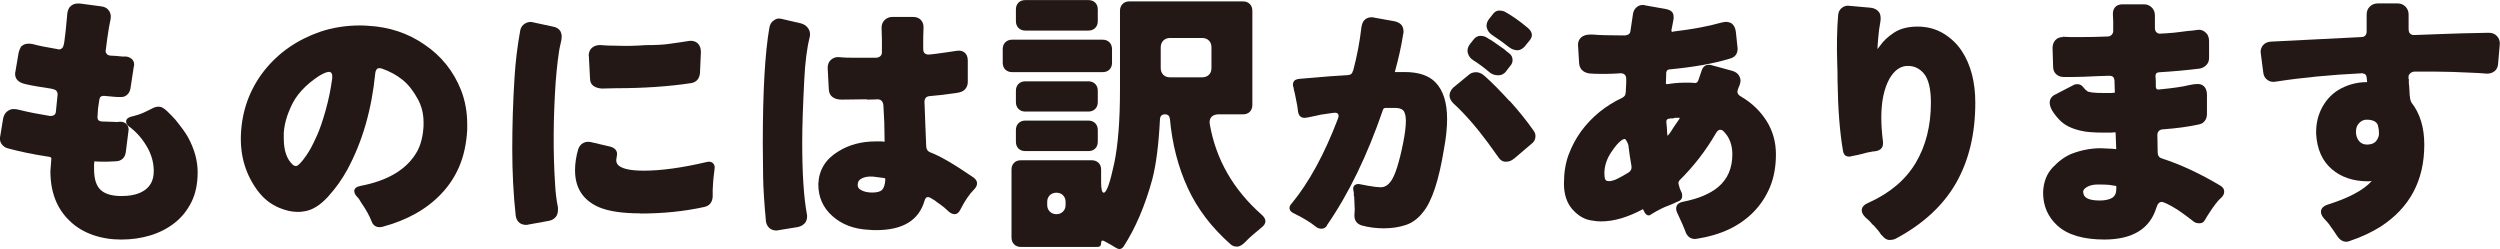 <?xml version="1.0" encoding="UTF-8"?>
<svg id="_レイヤー_2" data-name="レイヤー 2" xmlns="http://www.w3.org/2000/svg" viewBox="0 0 307.46 30.63">
  <defs>
    <style>
      .cls-1 {
        fill: #231815;
        stroke-width: 0px;
      }
    </style>
  </defs>
  <g id="_レイヤー_2-2" data-name="レイヤー 2">
    <g>
      <path class="cls-1" d="M14.31,15.01l.46-.04c.35,0,.61.1.79.3.18.2.26.43.26.68,0,.05-.12.97-.35,2.77-.05.33-.16.58-.35.77-.23.23-.55.35-.95.35l-.88.04h-.84c-.26,0-.54-.01-.84-.04v.04l-.04.31v.63c0,1.19.27,2.04.81,2.54.54.5,1.39.75,2.56.75,1.85,0,3.06-.54,3.65-1.61.21-.4.32-.88.32-1.44,0-1.08-.29-2.1-.88-3.09-.58-.98-1.31-1.79-2.17-2.42-.23-.19-.35-.39-.35-.6,0-.28.2-.48.6-.6.12-.02.24-.05.37-.09.13-.04.31-.09.54-.16.4-.12,1.02-.4,1.86-.84.19-.09.41-.14.68-.14s.58.17.95.51c.36.34.72.71,1.07,1.1.72.89,1.24,1.6,1.54,2.14.79,1.45,1.19,2.89,1.19,4.31s-.26,2.66-.77,3.68-1.2,1.88-2.07,2.56c-.87.68-1.86,1.19-2.98,1.53-1.12.34-2.32.51-3.58.51s-2.44-.19-3.53-.58c-1.09-.39-2.02-.95-2.79-1.7-1.59-1.5-2.39-3.54-2.39-6.14,0-.02.04-.5.11-1.44v-.14c0-.09-.09-.15-.28-.18-1.87-.28-3.58-.63-5.12-1.05-.3-.09-.55-.28-.74-.56-.12-.19-.18-.41-.18-.67,0-.07.01-.15.04-.25l.35-2.14c.09-.49.32-.83.67-1.02.19-.12.4-.18.63-.18s.48.04.74.11c1.01.26,2.25.5,3.72.74h.11c.16,0,.3-.04.42-.12.12-.08.19-.23.21-.44.14-1.38.21-2.08.21-2.1,0-.16-.05-.3-.14-.42-.09-.12-.32-.21-.67-.28l-1.58-.25c-.59-.09-1.11-.2-1.58-.31-.84-.19-1.26-.61-1.26-1.26,0-.09.01-.19.04-.28l.39-2.31c.07-.3.18-.56.32-.77.23-.23.53-.35.88-.35.16,0,.33.01.49.04.68.19,1.71.4,3.09.63.05.02.09.04.14.04.16,0,.3-.05.42-.14.12-.09.21-.35.28-.77.12-.82.23-1.91.35-3.26v-.04c.02-.4.12-.71.28-.95.26-.33.6-.49,1.02-.49h.25l2.63.35c.44.05.77.23.98.56.14.21.21.45.21.7,0,.09-.01.22-.04.39-.12.51-.25,1.27-.39,2.26-.14.99-.21,1.54-.21,1.63s.05.2.14.31c.09.12.25.19.46.21.51.02.86.05,1.03.07.18.02.32.04.44.04h.42c.26.02.49.12.7.28.21.16.32.41.32.74,0,.07-.01.14-.04.21l-.42,2.74c-.07.33-.21.58-.42.75-.21.18-.43.26-.67.26h-.49c-.14,0-.29-.01-.46-.03s-.33-.04-.51-.05-.33-.02-.46-.04c-.13-.01-.2-.02-.23-.02-.21,0-.36.05-.46.14-.07.09-.12.25-.14.46l-.14.95-.07,1.09c0,.14.04.26.12.35.08.09.23.15.46.16.22.01.44.02.65.02l1.09.04Z"/>
      <path class="cls-1" d="M43.56,23.54c0-.35.25-.57.74-.67,3.46-.65,5.8-2.08,7.02-4.28.44-.82.7-1.85.77-3.09v-.46c0-1.03-.23-1.98-.7-2.84-.54-1-1.16-1.8-1.88-2.38s-1.57-1.05-2.58-1.4c-.12-.02-.21-.04-.28-.04s-.15.02-.25.07c-.14.12-.22.3-.25.56-.44,4.47-1.58,8.4-3.4,11.79-.66,1.22-1.46,2.35-2.42,3.4-.96,1.05-1.93,1.65-2.91,1.79-.26.05-.53.07-.81.07-.7,0-1.45-.16-2.24-.49-1.08-.44-1.96-1.15-2.67-2.1-1.5-2.01-2.19-4.34-2.07-6.98.14-2.95,1.1-5.55,2.88-7.82,1.75-2.2,4.05-3.79,6.88-4.77,1.52-.51,3.16-.77,4.91-.77.3,0,.62.01.95.04,2.62.14,4.93.91,6.95,2.31,2.08,1.4,3.59,3.29,4.52,5.65.49,1.29.74,2.67.74,4.14v.67c-.09,1.71-.42,3.21-.96,4.49s-1.29,2.42-2.23,3.4c-1.78,1.89-4.2,3.25-7.26,4.07-.12.02-.25.04-.4.04s-.31-.05-.47-.14c-.21-.14-.35-.32-.42-.53-.28-.72-.71-1.51-1.3-2.35-.12-.19-.21-.34-.28-.46-.07-.07-.16-.18-.28-.32-.19-.21-.28-.41-.28-.6ZM40.86,9.61v-.3c0-.13-.04-.24-.1-.33-.07-.09-.18-.14-.32-.14-.23,0-.63.16-1.19.49-1.68,1.1-2.84,2.36-3.47,3.79-.51,1.1-.81,2.17-.88,3.23v.7c0,1.5.39,2.58,1.16,3.26.12.07.23.11.35.11s.29-.12.51-.35c.22-.23.46-.53.7-.88.25-.35.46-.7.65-1.05.19-.35.44-.87.75-1.56s.66-1.7,1.03-3.02c.37-1.32.64-2.64.81-3.95Z"/>
      <path class="cls-1" d="M63.42,26.48c-.28-2.57-.42-5.29-.42-8.16s.09-5.81.28-8.82c.12-1.92.35-3.83.7-5.75.07-.37.26-.65.56-.84.21-.14.46-.21.74-.21.07,0,.15.01.25.04l2.46.53c.44.07.76.27.95.6.09.19.14.4.14.63s-.05.56-.16.98c-.11.42-.21,1.07-.32,1.95-.11.88-.19,1.76-.26,2.65-.3,4.44-.33,8.64-.07,12.59.05.98.16,1.93.35,2.84v.28c0,.33-.07.6-.21.81-.21.3-.51.49-.91.56l-2.53.46c-.07.02-.15.04-.25.04-.28,0-.54-.07-.77-.21-.3-.21-.48-.53-.53-.95ZM78.75,26.24c-2.22,0-3.93-.26-5.12-.77-1.94-.86-2.91-2.37-2.91-4.52,0-.84.13-1.71.39-2.6.12-.35.33-.61.63-.77.19-.09.36-.14.53-.14s.3.01.42.04l2.39.56c.54.16.81.47.81.91,0,.09-.02.22-.05.39-.04.16-.05.3-.05.4s.01.18.04.23c.05.19.18.35.39.49.54.35,1.52.53,2.95.53,2.13,0,4.69-.35,7.68-1.05.35-.09.61-.06.79.09.18.15.26.35.26.58,0,.09-.03.35-.09.77-.06.42-.09.78-.11,1.09-.01.3-.03.6-.05.88v.84c-.05.7-.39,1.12-1.02,1.26-2.43.54-5.05.81-7.86.81ZM72.4,6.87c0-.42.13-.75.39-.98.26-.23.6-.35,1.02-.35.09,0,.27.01.54.04.27.02.71.04,1.32.04h.04c1.31.05,2.54.02,3.68-.07,1.26,0,2.25-.05,2.96-.16.71-.1,1.2-.17,1.46-.21.26-.04.49-.07.7-.11s.36-.05.46-.05c.3,0,.57.09.81.28.28.26.42.62.42,1.09,0,.02-.04.87-.11,2.53-.05.73-.4,1.16-1.05,1.3h-.03c-2.76.42-5.84.63-9.23.63-.94.02-1.52.04-1.75.04-.4-.02-.73-.12-.98-.28-.33-.21-.49-.55-.49-1.02-.09-1.75-.14-2.65-.14-2.7Z"/>
      <path class="cls-1" d="M95.2,2.49c.19-.14.37-.21.56-.21s.35.02.49.07l2.28.53c.4.12.69.33.88.63.14.21.21.45.21.7,0,.12-.01.23-.04.35-.35,1.4-.57,3.17-.67,5.3-.16,3.09-.25,5.65-.25,7.68,0,3.77.19,6.68.56,8.73.02.12.04.2.04.25v.1c0,.28-.07.53-.21.74-.21.28-.51.47-.91.56l-2.39.39c-.09.02-.19.04-.28.04-.26,0-.5-.07-.74-.21-.3-.23-.48-.54-.53-.91-.21-2.22-.33-4.06-.35-5.51-.02-1.45-.04-2.79-.04-4.03,0-6.45.27-11.21.81-14.28.07-.42.26-.72.56-.91ZM106.6,12.21l-3.09.04c-.42,0-.76-.08-1.02-.25-.35-.21-.54-.55-.56-1.02-.09-1.71-.14-2.58-.14-2.63,0-.42.13-.75.39-.98.26-.23.55-.35.88-.35.07,0,.25.01.54.04s.74.04,1.35.04h2.84c.21-.02.37-.09.49-.21.12-.12.18-.26.18-.42v-1.58l-.04-1.44v-.04c0-.4.13-.72.39-.96.26-.25.58-.37.98-.37h2.46c.42,0,.75.12.98.35s.35.54.35.91l-.04,1.3v1.37c0,.26.06.44.18.54.12.1.27.16.46.16.14,0,.46-.04.96-.1.5-.07.96-.13,1.37-.19s.72-.11.93-.14c.21-.04.37-.05.49-.05.23,0,.44.06.63.18.3.21.46.55.46,1.02v2.67c0,.3-.1.59-.3.84-.2.26-.56.42-1.07.49-1.29.19-2.4.32-3.33.39-.21.02-.37.09-.47.21-.1.12-.16.3-.16.56,0,.02,0,.15.02.37.01.22.02.57.04,1.03.01.47.03.94.05,1.4l.11,2.63c.02.35.18.59.46.7,1.22.45,3,1.49,5.37,3.12.28.21.42.44.42.7s-.12.5-.35.74c-.61.61-1.18,1.45-1.72,2.53-.19.35-.41.53-.67.53s-.5-.11-.74-.32c-.42-.4-.77-.69-1.05-.88s-.5-.35-.67-.49c-.42-.28-.7-.42-.84-.42-.19,0-.33.15-.42.46-.7,2.41-2.68,3.61-5.93,3.61-.3,0-.62-.01-.95-.04-1.8-.09-3.28-.65-4.44-1.68-1.16-1.03-1.74-2.33-1.74-3.89v-.11c.09-1.71.91-3.03,2.46-3.96,1.31-.82,2.84-1.23,4.6-1.23h.74l.35.04-.04-2.38-.11-2.1c-.05-.49-.29-.74-.74-.74-.02,0-.14,0-.35.02-.21.01-.53.02-.95.02ZM107.09,21.71c-.44,0-.82.08-1.12.24-.33.16-.49.43-.49.81,0,.26.13.46.39.6.35.21.82.32,1.4.32s.99-.11,1.21-.33c.22-.22.36-.64.4-1.25,0-.07-.01-.12-.04-.16s-.07-.05-.14-.05l-1.33-.17h-.28Z"/>
      <path class="cls-1" d="M123.32,7.72v-1.68c0-.35.1-.63.32-.84.21-.21.49-.32.84-.32h11.12c.35,0,.63.11.84.32.21.21.32.49.32.84v1.68c0,.35-.1.63-.32.84-.21.21-.49.31-.84.31h-11.12c-.35,0-.63-.11-.84-.31-.21-.21-.32-.49-.32-.84ZM137.25,30.48l-.53-.32c-.16-.09-.32-.18-.46-.26-.14-.08-.28-.16-.42-.23-.28-.16-.42-.09-.42.23s-.15.47-.46.47h-9.4c-.35,0-.63-.11-.84-.32-.21-.21-.32-.49-.32-.84v-8.35c0-.35.1-.63.32-.84.21-.21.49-.31.84-.31h8.7c.35,0,.63.11.84.31.21.21.32.49.32.84v1.54c0,.87.11,1.3.32,1.3.35,0,.78-1.22,1.3-3.65.47-2.29.7-5.29.7-8.98V1.33c0-.35.11-.63.32-.84.21-.21.49-.32.84-.32h13.96c.35,0,.63.11.84.32.21.21.32.49.32.84v11.58c0,.35-.11.63-.32.84s-.49.31-.84.31h-2.98c-.4,0-.7.11-.9.33-.2.22-.26.53-.19.93.77,4.33,2.9,8.02,6.38,11.09.63.56.61,1.1-.07,1.61-.87.7-1.5,1.26-1.89,1.68-.4.42-.75.63-1.07.63s-.58-.09-.79-.28c-2.34-2.06-4.1-4.37-5.28-6.94s-1.91-5.4-2.19-8.49c-.05-.37-.25-.56-.61-.56s-.57.19-.61.56c-.16,3.18-.48,5.66-.95,7.44-.89,3.25-2.07,6.01-3.54,8.28-.26.33-.56.37-.91.14ZM124.94,2.6v-1.44c0-.35.11-.63.32-.84s.49-.31.84-.31h7.75c.35,0,.63.1.84.31.21.21.32.49.32.84v1.44c0,.35-.11.63-.32.84-.21.21-.49.32-.84.32h-7.75c-.35,0-.63-.11-.84-.32-.21-.21-.32-.49-.32-.84ZM124.94,12.56v-1.4c0-.35.11-.63.32-.84s.49-.32.84-.32h7.75c.35,0,.63.11.84.32.21.21.32.49.32.84v1.4c0,.35-.11.63-.32.84-.21.21-.49.32-.84.32h-7.75c-.35,0-.63-.11-.84-.32-.21-.21-.32-.49-.32-.84ZM124.94,17.43v-1.44c0-.35.11-.63.32-.84.21-.21.49-.32.84-.32h7.75c.35,0,.63.11.84.32.21.21.32.49.32.84v1.44c0,.35-.11.63-.32.84-.21.21-.49.31-.84.31h-7.75c-.35,0-.63-.1-.84-.31s-.32-.49-.32-.84ZM129.92,26.34c.33,0,.6-.11.81-.32.21-.21.32-.48.32-.81v-.39c0-.33-.11-.6-.32-.81-.21-.21-.48-.31-.81-.31s-.6.11-.81.31c-.21.21-.32.48-.32.81v.39c0,.33.11.6.32.81.21.21.48.32.81.32ZM143.91,9.51h3.93c.35,0,.63-.11.84-.31.21-.21.31-.49.31-.84v-2.53c0-.35-.1-.63-.31-.84-.21-.21-.49-.32-.84-.32h-3.93c-.35,0-.63.11-.84.32-.21.21-.32.49-.32.84v2.53c0,.35.11.63.32.84.21.21.49.31.84.31Z"/>
      <path class="cls-1" d="M163.23,27.71c-.19.28-.42.42-.7.42s-.53-.09-.74-.28c-.68-.54-1.54-1.06-2.6-1.58-.4-.16-.6-.4-.6-.7,0-.19.09-.37.28-.56,2.13-2.6,4.01-6.05,5.65-10.35.07-.19.11-.33.11-.42s-.04-.18-.11-.26c-.07-.08-.19-.12-.35-.12-.05,0-.16.01-.35.04s-.41.06-.67.1c-.47.05-.92.13-1.37.25-.75.16-1.19.25-1.33.25-.26,0-.47-.09-.63-.28-.09-.14-.15-.29-.18-.46s-.04-.3-.05-.42c-.01-.12-.03-.23-.05-.35l-.32-1.61c-.05-.09-.09-.3-.14-.63-.05-.12-.07-.23-.07-.35,0-.23.09-.42.28-.56.14-.07.3-.12.49-.14l3.82-.32,2.14-.14c.37-.02.58-.19.63-.49l.04-.04c.47-1.75.81-3.53,1.02-5.33.05-.35.15-.63.31-.84.23-.28.56-.42.98-.42.07,0,.15.01.24.04l2.56.46c.3.07.55.19.74.35.23.21.35.51.35.91,0,.09-.01.2-.04.31-.23,1.47-.57,3.02-1.02,4.63v.04h1.19c1.71,0,2.97.42,3.79,1.26.96.98,1.44,2.49,1.44,4.52,0,1.1-.13,2.34-.39,3.72-.63,3.86-1.49,6.43-2.56,7.72-.61.8-1.33,1.33-2.16,1.6-.83.27-1.72.4-2.68.4s-1.86-.12-2.7-.35c-.61-.19-.91-.6-.91-1.23,0-.02.01-.27.04-.74l-.07-1.61-.04-.04v-.42s-.04-.12-.04-.21c-.02-.07-.04-.15-.04-.25,0-.21.06-.36.19-.46.13-.09.26-.14.39-.14s.24.01.33.04l.95.18c.7.12,1.2.18,1.49.18s.54-.07.75-.21.4-.33.56-.56c.51-.73,1.02-2.33,1.51-4.81.21-1.08.31-1.94.31-2.58s-.12-1.08-.35-1.32c-.21-.19-.55-.28-1.02-.28h-1.16c-.14.02-.23.09-.28.21-1.92,5.61-4.22,10.36-6.91,14.24ZM186.2,19.5c-.28.26-.61.39-1,.39s-.7-.19-.93-.56c-.4-.56-.82-1.15-1.26-1.75-1.43-1.94-2.85-3.57-4.28-4.88-.3-.3-.46-.63-.46-.96s.15-.66.46-.97l1.96-1.61c.23-.19.52-.28.86-.28s.7.16,1.07.49c.86.77,1.87,1.79,3.02,3.05h.04c1.1,1.22,2.06,2.41,2.88,3.58.19.23.28.48.28.74,0,.4-.17.73-.53.98l-2.1,1.79ZM185.29,8.7c-.28.38-.62.56-1.02.56s-.74-.11-1.02-.32c-.68-.58-1.36-1.09-2.03-1.51-.38-.23-.61-.54-.7-.91-.02-.09-.04-.19-.04-.28,0-.3.12-.6.35-.88l.39-.49c.23-.3.51-.46.84-.46s.6.08.82.23c.22.15.39.25.51.3l1.61,1.12c.23.21.43.38.6.49.28.21.42.49.42.84,0,.26-.08.48-.25.67l-.49.63ZM187.64,5.58c-.33.4-.67.6-1.02.6-.38,0-.74-.14-1.09-.42-.51-.42-1.18-.9-2-1.44-.35-.23-.57-.53-.67-.88-.02-.09-.04-.19-.04-.28,0-.28.11-.56.32-.84l.42-.53c.23-.33.5-.49.79-.49s.53.05.72.14c.89.49,1.84,1.16,2.84,2,.3.26.47.54.49.84,0,.26-.11.5-.32.74l-.46.56Z"/>
      <path class="cls-1" d="M204.86,10.17c0,.12.06.18.18.18l.81-.11c.47-.05.86-.07,1.19-.07h.74c.21,0,.37,0,.47.02s.17.02.19.02c.21,0,.35-.11.42-.31l.42-1.23c.16-.47.46-.7.88-.7.12,0,.22.01.32.04l2.56.7c.42.12.71.34.88.67.09.19.14.36.14.53,0,.23-.09.55-.28.95-.05.19-.08.32-.11.39,0,.26.15.47.46.63,1.31.77,2.35,1.77,3.12,2.98.77,1.22,1.16,2.59,1.16,4.12s-.25,2.89-.75,4.07c-.5,1.18-1.19,2.2-2.05,3.07-1.71,1.71-3.99,2.78-6.84,3.23-.12.02-.22.04-.31.04-.61,0-1.02-.35-1.23-1.05-.12-.33-.41-.99-.88-2-.14-.26-.21-.49-.21-.7,0-.44.3-.73.91-.84,1.85-.37,3.26-.97,4.25-1.79,1.17-.98,1.75-2.33,1.75-4.03,0-1.17-.36-2.12-1.09-2.84-.12-.12-.26-.18-.42-.18s-.33.13-.49.39c-1.24,2.15-2.74,4.09-4.49,5.82-.09.12-.14.22-.14.32,0,.07.01.15.04.24l.14.49.24.53c.02.12.04.23.04.35,0,.35-.19.58-.56.7-.14.05-.27.11-.39.18-.28.12-.5.21-.67.28-.66.23-1.38.6-2.18,1.09-.09.09-.2.14-.32.14-.19,0-.35-.12-.49-.35l-.21-.42c-1.85,1-3.57,1.51-5.16,1.51-.35,0-.7-.03-1.05-.1-.89-.09-1.7-.54-2.42-1.33s-1.09-1.86-1.09-3.21.19-2.54.58-3.58c.39-1.04.9-1.99,1.53-2.86,1.31-1.78,3-3.16,5.09-4.14.21-.14.33-.27.35-.39.05-.19.07-.41.07-.67,0-.02.01-.28.04-.77v-.46c0-.23-.06-.41-.18-.53s-.29-.18-.53-.18c-.02,0-.22.01-.6.04-.38.02-.89.04-1.54.04-.77,0-1.32-.02-1.63-.05-.31-.04-.59-.13-.82-.3-.28-.21-.45-.51-.49-.91-.09-1.52-.14-2.29-.14-2.32,0-.37.13-.68.39-.91.26-.23.63-.35,1.12-.35h.28c.82.07,2.15.11,4,.11.19-.02.34-.08.46-.16s.19-.24.21-.47l.31-2.07c.07-.37.25-.65.53-.84.19-.14.42-.21.7-.21.07,0,.14.01.21.04l2.74.49c.21.05.4.14.56.28.16.14.25.36.25.67v.21c-.19.94-.28,1.43-.28,1.47l.04.11s.02.04.07.04.09-.01.14-.04c2.34-.28,4.29-.64,5.86-1.09.3-.07.5-.1.6-.1.23,0,.46.06.67.17.33.23.51.61.56,1.12.14,1.29.21,1.95.21,2,0,.65-.32,1.06-.95,1.23-1.99.61-4.48,1.05-7.47,1.33-.12.02-.2.06-.25.12s-.08.15-.11.26l-.04,1.3ZM197.32,21.36c0,.42.06.69.17.81.09.07.22.11.39.11.3,0,.67-.11,1.1-.33.43-.22.86-.46,1.28-.72.26-.16.39-.37.39-.63v-.14c-.16-.89-.29-1.77-.39-2.63-.14-.4-.28-.64-.42-.74-.16,0-.35.09-.56.28-.3.23-.67.67-1.09,1.3-.58.84-.88,1.74-.88,2.7ZM205.35,14.59s-.08,0-.16.02c-.08.01-.15.05-.19.12s-.07.13-.07.18,0,.14.02.28c.01.14.03.33.05.56.02.51.05.83.07.95.14-.09.39-.43.74-1.02l.7-1.02c.05-.07.07-.13.07-.17h-.53c-.09,0-.19.02-.28.07h-.35s-.05.03-.07.03Z"/>
      <path class="cls-1" d="M228.97,25.85c0-.38.27-.68.81-.91,2.62-1.17,4.55-2.8,5.81-4.89,1.25-2.09,1.88-4.57,1.88-7.42,0-1.71-.29-2.91-.88-3.61-.54-.61-1.17-.91-1.89-.91h-.21c-.82.05-1.52.56-2.1,1.54-.68,1.22-1.02,2.82-1.02,4.81,0,.91.07,1.91.21,2.98v.21c0,.3-.1.54-.31.7-.19.16-.5.26-.95.28-.37.05-.98.19-1.82.42-.21.05-.36.08-.46.09-.09.01-.18.03-.25.05-.14.05-.27.07-.39.07-.23,0-.42-.08-.56-.24-.09-.12-.15-.27-.18-.46-.4-2.32-.62-5.18-.67-8.6v-.03c0-.7-.01-1.42-.04-2.14-.07-2.15-.04-4.12.11-5.89.02-.38.16-.67.4-.88s.51-.32.79-.32c.02,0,.96.08,2.81.25.44.05.78.22,1.02.53.14.19.21.45.21.77,0,.14-.01.29-.04.46-.12.63-.21,1.29-.26,1.98-.06.69-.09,1.14-.09,1.35.09-.12.2-.26.32-.42.4-.58.97-1.12,1.72-1.61.75-.49,1.71-.74,2.89-.74s2.24.28,3.17.84,1.7,1.29,2.28,2.18c1.1,1.68,1.65,3.8,1.65,6.35,0,3.84-.8,7.13-2.38,9.89-1.59,2.76-4.05,5.03-7.37,6.8-.21.12-.48.18-.81.18s-.64-.2-.95-.6h-.04c-.23-.38-.56-.78-.98-1.23h-.04c-.3-.37-.61-.68-.91-.91-.33-.33-.49-.63-.49-.91Z"/>
      <path class="cls-1" d="M253.65,4.52l1.05.04h1.12c1.05,0,2.18-.02,3.37-.07.21,0,.38-.07.51-.21.13-.14.19-.29.19-.46v-1.26l-.04-.84c0-.42.13-.74.39-.95.21-.16.48-.24.81-.24h2.6c.4,0,.72.13.98.39.26.26.39.58.39.98v1.54c0,.23.06.41.19.53s.26.17.4.17c.02,0,.31-.02.88-.05s1.13-.09,1.72-.17c.58-.08.98-.13,1.19-.14s.41-.04.6-.07.33-.05.42-.05c.28,0,.54.09.77.28.33.26.49.63.49,1.12v2.07c0,.33-.1.61-.31.84-.21.23-.48.39-.81.46-1.68.21-3.37.36-5.05.46-.16.02-.28.07-.33.14s-.09.18-.09.31l.04.67v.67c.02.12.05.2.09.25s.09.07.16.07h.18c1.68-.16,2.9-.34,3.65-.53.4-.09.75-.14,1.05-.14s.54.07.7.21c.3.23.46.61.46,1.12v2.35c0,.3-.07.56-.21.77-.16.28-.43.46-.81.53-1.29.28-2.77.48-4.45.6-.21.02-.37.1-.47.23-.11.13-.16.28-.16.44l.04,2.21c.02.38.2.61.53.7,2.27.73,4.65,1.84,7.16,3.33.33.19.49.43.49.74,0,.28-.12.53-.35.74-.4.33-.92,1-1.58,2.03-.07.09-.13.19-.19.3-.06.11-.15.25-.26.44-.14.26-.36.39-.65.39s-.52-.06-.68-.18c-.84-.65-1.51-1.15-2-1.47-.61-.38-1.06-.63-1.37-.77-.3-.14-.5-.21-.6-.21-.3,0-.53.25-.67.74-.8,2.57-2.91,3.87-6.35,3.89-2.62,0-4.56-.57-5.82-1.72-1.17-1.08-1.75-2.42-1.75-4.03v-.11c.05-1.22.44-2.22,1.19-3.02.75-.79,1.53-1.35,2.35-1.68,1.15-.44,2.34-.67,3.58-.67.12,0,.6.02,1.44.07l.39.04h.04l-.07-1.93c0-.07,0-.11-.02-.12s-.04-.02-.09-.02l-.42.04h-.88c-1.26,0-2.19-.07-2.77-.21-1.22-.26-2.13-.71-2.74-1.37-.8-.84-1.19-1.54-1.19-2.1,0-.47.26-.82.77-1.05l2.24-1.16c.14-.05.27-.07.39-.07.3,0,.55.13.74.39.14.19.29.34.46.46.07.07.27.13.6.17.33.05.85.07,1.58.07h.77l.39-.04h.07v-.07l-.04-1.3c0-.23-.05-.41-.14-.53-.09-.12-.27-.18-.53-.18l-1.3.04c-1.43.07-2.51.11-3.26.11h-1.02c-.37,0-.68-.12-.93-.35-.25-.23-.37-.54-.37-.91-.05-1.52-.07-2.29-.07-2.31,0-.4.12-.72.35-.97.23-.25.54-.37.91-.37ZM256.21,23.64c0,.68.68,1.02,2.03,1.02.63,0,1.13-.11,1.49-.31.36-.21.54-.57.54-1.09v-.39h-.04l-.88-.14c-.35-.02-.79-.04-1.32-.04s-.97.09-1.32.28c-.35.19-.53.41-.53.67Z"/>
      <path class="cls-1" d="M290.62,9.01h-.11c-3.88.19-7.4.53-10.56,1.02-.16.02-.28.04-.35.04-.26,0-.49-.07-.7-.21-.33-.21-.52-.54-.56-.98-.21-1.57-.32-2.4-.32-2.49,0-.3.09-.57.28-.81.23-.28.56-.43.98-.46l11.12-.56c.21,0,.38-.06.49-.19.12-.13.17-.3.17-.51V1.79c0-.4.13-.73.39-.98s.58-.39.98-.39h2.42c.4,0,.72.13.98.39.26.26.39.59.39.98v1.79c0,.23.06.42.17.54.12.13.28.19.49.19l3.79-.14c1.03-.05,2.83-.09,5.4-.14.42,0,.75.13,1,.39.25.26.37.57.37.95,0,.05-.07.85-.21,2.42-.02.42-.16.74-.42.95-.26.21-.57.32-.95.32-.09,0-.26-.01-.51-.04-.25-.02-.66-.05-1.25-.07-1.8-.09-3.29-.14-4.46-.14h-2.73c-.21.02-.38.1-.51.23s-.19.25-.19.37v.28l.04.04v.56c.02.07.05.34.07.81.02.8.11,1.3.25,1.51,1.05,1.33,1.58,3.06,1.58,5.19,0,4.4-1.79,7.75-5.37,10.07-1.12.7-2.37,1.29-3.75,1.75-.16.07-.31.11-.46.11-.42,0-.78-.21-1.09-.63-.3-.47-.58-.88-.84-1.23-.21-.33-.48-.65-.81-.98-.26-.3-.39-.58-.39-.84,0-.4.27-.69.81-.88,2.62-.82,4.43-1.79,5.44-2.91l-.42.04c-1.85,0-3.35-.5-4.51-1.51-1.16-1-1.8-2.44-1.91-4.31v-.28c0-1.1.26-2.12.77-3.05.56-1.01,1.33-1.77,2.31-2.28.98-.51,2.05-.77,3.19-.77-.02-.16-.04-.33-.05-.51s-.06-.31-.14-.4c-.08-.09-.19-.14-.33-.14ZM289.74,16.17c0,.51.15.94.46,1.26.23.23.54.35.91.35.51,0,.89-.15,1.12-.44.23-.29.35-.6.35-.93s-.05-.67-.14-1.02c-.16-.44-.63-.67-1.4-.67-.33,0-.63.13-.89.4-.27.27-.4.61-.4,1.03Z"/>
    </g>
  </g>
</svg>